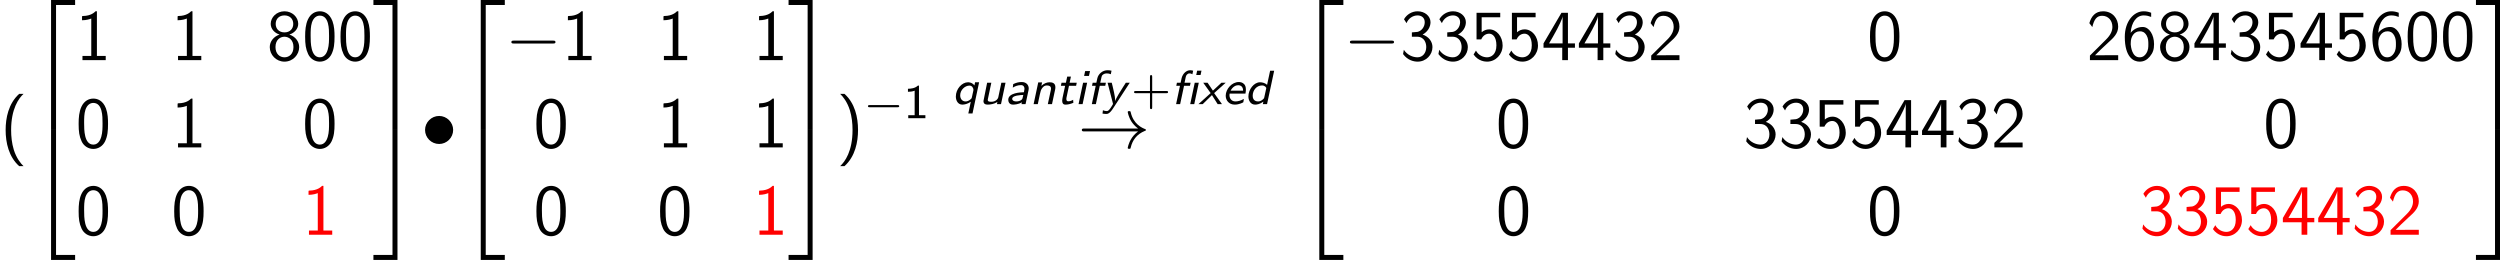 <?xml version='1.0' encoding='UTF-8'?>
<!-- Generated by CodeCogs with dvisvgm 3.0.3 -->
<svg version='1.1' xmlns='http://www.w3.org/2000/svg' xmlns:xlink='http://www.w3.org/1999/xlink' width='467.504pt' height='48.607pt' viewBox='-.239 -.229 467.504 48.607'>
<defs>
<path id='g5-40' d='M3.18-8.966C1.387-7.364 .933-4.937 .933-2.989C.933-.885 1.447 1.459 3.18 3.001H3.897C3.431 2.57 2.702 1.638 2.283 .287C1.961-.777 1.841-1.889 1.841-2.977C1.841-6.504 3.096-8.225 3.897-8.966H3.18Z'/>
<path id='g5-41' d='M1.363 3.001C3.156 1.399 3.61-1.028 3.61-2.977C3.61-5.081 3.096-7.424 1.363-8.966H.646C1.112-8.536 1.841-7.603 2.26-6.253C2.582-5.189 2.702-4.077 2.702-2.989C2.702 .538 1.447 2.26 .646 3.001H1.363Z'/>
<path id='g5-48' d='M5.356-3.897C5.356-4.698 5.32-5.619 5.009-6.468C4.495-7.807 3.563-8.082 2.929-8.082C2.152-8.082 1.399-7.687 .956-6.743C.562-5.894 .49-4.926 .49-3.897C.49-2.594 .598-1.853 .98-1.016C1.339-.227 2.104 .251 2.917 .251C3.706 .251 4.459-.179 4.866-1.004C5.272-1.853 5.356-2.726 5.356-3.897ZM2.929-.466C1.399-.466 1.399-2.917 1.399-4.041C1.399-4.818 1.399-5.547 1.614-6.229C1.901-7.077 2.427-7.364 2.917-7.364C4.447-7.364 4.447-5.141 4.447-4.041C4.447-3.276 4.447-2.487 4.232-1.745C3.909-.598 3.24-.466 2.929-.466Z'/>
<path id='g5-49' d='M3.515-8.082H3.288C3.096-7.89 2.523-7.329 1.231-7.305C1.064-7.305 1.052-7.293 1.052-7.077V-6.599C1.781-6.599 2.331-6.779 2.582-6.886V-.693H1.124V0H4.973V-.693H3.515V-8.082Z'/>
<path id='g5-50' d='M.586-.753V0H5.26V-.813H3.132C2.989-.813 2.845-.801 2.702-.801H1.423C1.733-1.124 2.845-2.224 3.622-2.917C4.507-3.694 5.26-4.435 5.26-5.535C5.26-6.862 4.34-8.082 2.762-8.082C1.47-8.082 .813-7.233 .49-6.121C.873-5.643 .873-5.619 .98-5.475C1.279-6.755 1.722-7.34 2.606-7.34C3.634-7.34 4.304-6.539 4.304-5.511C4.304-4.89 4.053-4.196 3.252-3.407L.586-.753Z'/>
<path id='g5-51' d='M1.064-6.121C1.363-6.886 2.092-7.4 2.893-7.4C3.503-7.4 4.077-7.054 4.077-6.276C4.077-5.475 3.527-4.818 2.881-4.674C2.821-4.663 2.068-4.603 1.949-4.591V-3.873H2.798C4.029-3.873 4.328-2.821 4.328-2.164C4.328-1.196 3.742-.466 2.881-.466C2.116-.466 1.172-.849 .622-1.71L.49-1.004C1.267 .06 2.319 .251 2.905 .251C4.304 .251 5.356-.885 5.356-2.152C5.356-3.072 4.746-3.885 3.73-4.232C4.567-4.686 5.033-5.487 5.033-6.276C5.033-7.305 4.065-8.082 2.905-8.082C1.949-8.082 1.1-7.556 .646-6.767L1.064-6.121Z'/>
<path id='g5-52' d='M4.364-2.056H5.523V-2.774H4.364V-7.831H3.288L.323-2.774V-2.056H3.419V0H4.364V-2.056ZM1.243-2.774C1.59-3.383 2.056-4.148 2.558-5.105C2.702-5.38 3.479-6.85 3.479-7.293V-2.774H1.243Z'/>
<path id='g5-53' d='M1.793-7.089H4.866V-7.831H.944V-3.431H1.722C2.02-4.113 2.546-4.376 3.037-4.376C3.599-4.376 4.232-3.873 4.232-2.451C4.232-.944 3.371-.466 2.678-.466C2.02-.466 1.231-.825 .849-1.578L.454-.933C1.243 .191 2.367 .251 2.69 .251C4.101 .251 5.26-.933 5.26-2.427S4.256-5.093 3.049-5.093C2.57-5.093 2.128-4.914 1.793-4.615V-7.089Z'/>
<path id='g5-54' d='M4.866-7.843C4.376-8.022 4.029-8.082 3.61-8.082C1.997-8.082 .502-6.42 .502-3.85C.502-.418 1.997 .251 2.941 .251C3.658 .251 4.172-.036 4.639-.586C5.177-1.231 5.344-1.793 5.344-2.654C5.344-4.184 4.555-5.487 3.467-5.487C2.582-5.487 1.913-5.057 1.47-4.519C1.602-6.288 2.451-7.4 3.634-7.4C4.148-7.4 4.519-7.281 4.866-7.149V-7.843ZM1.482-2.606C1.482-2.702 1.482-2.857 1.494-2.941C1.494-3.778 1.973-4.77 3.001-4.77C3.395-4.77 3.778-4.663 4.125-4.065C4.388-3.587 4.4-3.108 4.4-2.642C4.4-2.152 4.4-1.638 4.041-1.1C3.826-.777 3.527-.466 2.941-.466C1.698-.466 1.518-2.224 1.482-2.606Z'/>
<path id='g5-56' d='M3.73-4.232C4.483-4.459 5.2-5.117 5.2-6.001C5.2-7.125 4.196-8.082 2.929-8.082C1.614-8.082 .646-7.089 .646-6.001C.646-5.105 1.375-4.447 2.116-4.232C1.148-3.909 .49-3.108 .49-2.152C.49-.873 1.554 .251 2.917 .251C4.328 .251 5.356-.897 5.356-2.152C5.356-3.108 4.698-3.909 3.73-4.232ZM2.929-4.591C1.985-4.591 1.47-5.224 1.47-5.99C1.47-6.898 2.116-7.4 2.917-7.4C3.778-7.4 4.376-6.862 4.376-5.99C4.376-5.189 3.826-4.591 2.929-4.591ZM2.929-.466C2.128-.466 1.435-1.04 1.435-2.164C1.435-3.443 2.295-3.873 2.917-3.873C3.587-3.873 4.411-3.407 4.411-2.164C4.411-1.004 3.682-.466 2.929-.466Z'/>
<path id='g4-43' d='M3.475-1.809H5.818C5.93-1.809 6.105-1.809 6.105-1.993S5.93-2.176 5.818-2.176H3.475V-4.527C3.475-4.639 3.475-4.814 3.292-4.814S3.108-4.639 3.108-4.527V-2.176H.757C.646-2.176 .47-2.176 .47-1.993S.646-1.809 .757-1.809H3.108V.542C3.108 .654 3.108 .829 3.292 .829S3.475 .654 3.475 .542V-1.809Z'/>
<path id='g4-49' d='M2.558-5.396H2.383C1.865-4.918 1.211-4.886 .733-4.87V-4.368C1.044-4.376 1.443-4.392 1.841-4.551V-.502H.781V0H3.618V-.502H2.558V-5.396Z'/>
<path id='g1-50' d='M3.897 21.041H4.722V.359H7.878V-.466H3.897V21.041Z'/>
<path id='g1-51' d='M3.24 21.041H4.065V-.466H.084V.359H3.24V21.041Z'/>
<path id='g1-52' d='M3.897 21.029H7.878V20.204H4.722V-.478H3.897V21.029Z'/>
<path id='g1-53' d='M3.24 20.204H.084V21.029H4.065V-.478H3.24V20.204Z'/>
<path id='g2-0' d='M5.571-1.809C5.699-1.809 5.874-1.809 5.874-1.993S5.699-2.176 5.571-2.176H1.004C.877-2.176 .701-2.176 .701-1.993S.877-1.809 1.004-1.809H5.571Z'/>
<path id='g0-12' d='M5.045-5.539H4.328L4.176-4.822H4.894L5.045-5.539ZM3.18 0H3.85L4.599-3.539H3.929L3.18 0ZM2.447-4.519C2.495-4.75 2.694-5.085 3.068-5.085C3.3-5.085 3.475-4.989 3.539-4.941L3.666-5.531C3.595-5.555 3.403-5.611 3.18-5.611C2.55-5.611 1.953-5.069 1.761-4.312C1.73-4.184 1.769-4.328 1.594-3.539H.98L.877-3.037H1.49L.845 0H1.514L2.16-3.037H3.14L3.244-3.539H2.24L2.447-4.519Z'/>
<path id='g0-97' d='M3.897-2.343C3.913-2.423 3.921-2.455 3.921-2.598C3.921-3.124 3.563-3.658 2.758-3.658C2.271-3.658 1.865-3.555 1.355-3.316L1.283-2.734C1.714-2.997 2.144-3.148 2.654-3.148C3.061-3.148 3.22-2.845 3.22-2.534C3.22-2.463 3.22-2.447 3.124-1.969C2.566-1.953 .534-1.881 .534-.717C.534-.486 .638 .08 1.315 .08C1.474 .08 2.192 .064 2.79-.303L2.726 0H3.395L3.897-2.343ZM3.021-1.522C2.917-.956 2.893-.861 2.71-.701C2.471-.51 2.104-.446 1.865-.446C1.49-.446 1.188-.59 1.188-.869C1.188-1.156 1.459-1.299 1.961-1.411C2.383-1.498 2.837-1.514 3.021-1.522Z'/>
<path id='g0-100' d='M4.87-5.531H4.2L3.698-3.196C3.355-3.507 2.893-3.618 2.527-3.618C1.522-3.618 .606-2.431 .606-1.275C.606-.606 .956 .08 1.722 .08C1.993 .08 2.503 .016 3.084-.414L2.997 0H3.69L4.87-5.531ZM3.228-1.108C3.196-.98 3.196-.964 3.092-.869C2.981-.757 2.678-.446 2.2-.446C2.048-.446 1.315-.478 1.315-1.379C1.315-2.319 1.977-3.092 2.853-3.092C3.363-3.092 3.563-2.726 3.563-2.662C3.563-2.63 3.555-2.598 3.547-2.566L3.228-1.108Z'/>
<path id='g0-101' d='M3.881-1.745C3.945-2.048 3.953-2.287 3.953-2.407C3.953-2.861 3.834-3.14 3.65-3.324C3.379-3.602 3.029-3.658 2.774-3.658C1.634-3.658 .614-2.495 .614-1.395C.614-.622 1.148 .08 2.112 .08C2.853 .08 3.523-.279 3.531-.319C3.555-.367 3.602-.781 3.61-.869C3.188-.606 2.662-.446 2.232-.446C1.562-.446 1.235-.956 1.235-1.482C1.235-1.594 1.235-1.61 1.259-1.745H3.881ZM1.419-2.224C1.785-2.917 2.311-3.132 2.67-3.132C3.491-3.132 3.491-2.359 3.491-2.224H1.419Z'/>
<path id='g0-102' d='M2.16-3.037H3.068L3.172-3.539H2.24L2.447-4.479C2.479-4.631 2.511-4.758 2.726-4.91C2.981-5.085 3.244-5.085 3.332-5.085C3.547-5.085 3.778-5.045 3.985-4.949L4.105-5.531C3.921-5.579 3.714-5.611 3.451-5.611C2.606-5.611 1.913-4.989 1.753-4.264L1.594-3.539H.98L.877-3.037H1.49L.845 0H1.514L2.16-3.037Z'/>
<path id='g0-105' d='M2.566-5.467H1.761L1.586-4.663H2.391L2.566-5.467ZM.669 0H1.339L2.088-3.539H1.419L.669 0Z'/>
<path id='g0-110' d='M4.216-2.383C4.248-2.519 4.264-2.606 4.264-2.805C4.264-3.491 3.746-3.618 3.308-3.618C2.853-3.618 2.375-3.435 1.945-3.021L2.064-3.595H1.427L.662 0H1.355L1.706-1.658C1.817-2.152 1.865-2.399 2.128-2.718C2.327-2.973 2.566-3.092 2.853-3.092C3.26-3.092 3.539-2.957 3.539-2.574C3.539-2.455 3.531-2.431 3.523-2.383L3.013 0H3.706L4.216-2.383Z'/>
<path id='g0-113' d='M4.455-3.618H3.786L3.682-3.092C3.284-3.618 2.718-3.618 2.614-3.618C1.618-3.618 .606-2.519 .606-1.259C.606-.582 .956 .08 1.682 .08C2.016 .08 2.55-.024 3.076-.391L2.67 1.546H3.363L4.455-3.618ZM3.252-1.108C3.22-.98 3.22-.964 3.108-.853C2.742-.494 2.383-.446 2.216-.446C1.69-.446 1.323-.853 1.323-1.451C1.323-2.359 2.128-3.068 2.853-3.068C3.1-3.068 3.244-2.957 3.324-2.869C3.443-2.718 3.515-2.542 3.515-2.351C3.515-2.319 3.515-2.303 3.499-2.232L3.252-1.108Z'/>
<path id='g0-116' d='M2.144-3.037H3.324L3.427-3.539H2.248L2.463-4.551H1.849L1.634-3.539H.909L.805-3.037H1.506L1.092-1.108C1.068-.972 1.02-.741 1.02-.566C1.02-.183 1.156 .08 1.554 .08C1.905 .08 2.335 .008 2.869-.215L2.829-.717C2.59-.574 2.319-.47 2.024-.47C1.841-.47 1.706-.558 1.706-.861C1.706-.956 1.73-1.06 1.73-1.068L2.144-3.037Z'/>
<path id='g0-117' d='M4.455-3.539H3.762L3.26-1.148C3.18-.805 2.798-.391 2.088-.391C1.682-.391 1.514-.462 1.514-.693C1.514-.749 1.538-.845 1.538-.853L2.104-3.539H1.411L.805-.518C.805-.04 1.116 .08 1.514 .08C1.921 .08 2.59-.016 3.108-.359L3.037 0H3.706L4.455-3.539Z'/>
<path id='g0-120' d='M2.598-1.825L4.511-3.539H3.802L2.399-2.232L1.514-3.539H.797L2.024-1.825L0 0H.709L2.24-1.498L3.18 0H3.897L2.598-1.825Z'/>
<path id='g0-121' d='M4.535-3.539H3.881L3.411-2.805C2.957-2.088 2.271-1.012 2.12-.502C2.12-.502 2.112-.502 2.112-.502C2.112-.518 2.12-.606 2.12-.669C2.12-.98 2.024-1.514 1.929-1.953C1.777-2.702 1.61-3.284 1.554-3.539H.869L1.745-.12L1.761-.016C1.761 .032 1.403 .566 1.339 .669C1.012 1.148 .845 1.148 .725 1.148C.59 1.148 .311 1.116 .096 1.004L.024 1.562C.096 1.578 .359 1.626 .614 1.626C.829 1.626 1.18 1.626 1.761 .725L4.535-3.539Z'/>
<path id='g3-0' d='M7.878-2.75C8.082-2.75 8.297-2.75 8.297-2.989S8.082-3.228 7.878-3.228H1.411C1.207-3.228 .992-3.228 .992-2.989S1.207-2.75 1.411-2.75H7.878Z'/>
<path id='g3-15' d='M5.308-2.989C5.308-4.268 4.244-5.308 2.989-5.308C1.698-5.308 .658-4.244 .658-2.989C.658-1.722 1.698-.669 2.989-.669C4.244-.669 5.308-1.71 5.308-2.989Z'/>
<path id='g3-33' d='M9.971-2.75C9.313-2.248 8.99-1.757 8.895-1.602C8.357-.777 8.261-.024 8.261-.012C8.261 .132 8.404 .132 8.5 .132C8.703 .132 8.715 .108 8.763-.108C9.038-1.279 9.743-2.283 11.094-2.833C11.238-2.881 11.274-2.905 11.274-2.989S11.202-3.108 11.178-3.12C10.652-3.324 9.205-3.921 8.751-5.93C8.715-6.073 8.703-6.109 8.5-6.109C8.404-6.109 8.261-6.109 8.261-5.966C8.261-5.942 8.369-5.189 8.871-4.388C9.11-4.029 9.457-3.61 9.971-3.228H1.088C.873-3.228 .658-3.228 .658-2.989S.873-2.75 1.088-2.75H9.971Z'/>
</defs>
<g id='page1' transform='matrix(1.13 0 0 1.13 -63.986 -61.203)'>
<use x='56.413' y='78.456' xlink:href='#g5-40'/>
<use x='60.966' y='54.426' xlink:href='#g1-50'/>
<use x='60.966' y='75.945' xlink:href='#g1-52'/>
<use x='68.936' y='63.91' xlink:href='#g5-49'/>
<use x='84.751' y='63.91' xlink:href='#g5-49'/>
<use x='100.567' y='63.91' xlink:href='#g5-56'/>
<use x='106.42' y='63.91' xlink:href='#g5-48'/>
<use x='112.273' y='63.91' xlink:href='#g5-48'/>
<use x='68.936' y='78.356' xlink:href='#g5-48'/>
<use x='84.751' y='78.356' xlink:href='#g5-49'/>
<use x='106.42' y='78.356' xlink:href='#g5-48'/>
<use x='68.936' y='92.802' xlink:href='#g5-48'/>
<use x='84.751' y='92.802' xlink:href='#g5-48'/>
<g fill='#f00'>
<use x='106.42' y='92.802' xlink:href='#g5-49'/>
</g>
<use x='118.126' y='54.426' xlink:href='#g1-51'/>
<use x='118.126' y='75.945' xlink:href='#g1-53'/>
<use x='126.096' y='78.456' xlink:href='#g3-15'/>
<use x='132.074' y='54.426' xlink:href='#g1-50'/>
<use x='132.074' y='75.945' xlink:href='#g1-52'/>
<use x='140.044' y='63.91' xlink:href='#g3-0'/>
<use x='149.342' y='63.91' xlink:href='#g5-49'/>
<use x='165.158' y='63.91' xlink:href='#g5-49'/>
<use x='180.974' y='63.91' xlink:href='#g5-49'/>
<use x='144.693' y='78.356' xlink:href='#g5-48'/>
<use x='165.158' y='78.356' xlink:href='#g5-49'/>
<use x='180.974' y='78.356' xlink:href='#g5-49'/>
<use x='144.693' y='92.802' xlink:href='#g5-48'/>
<use x='165.158' y='92.802' xlink:href='#g5-48'/>
<g fill='#f00'>
<use x='180.974' y='92.802' xlink:href='#g5-49'/>
</g>
<use x='186.827' y='54.426' xlink:href='#g1-51'/>
<use x='186.827' y='75.945' xlink:href='#g1-53'/>
<use x='194.797' y='78.456' xlink:href='#g5-41'/>
<use x='199.349' y='73.52' xlink:href='#g2-0'/>
<use x='205.936' y='73.52' xlink:href='#g4-49'/>
<use x='213.989' y='71.192' xlink:href='#g0-113'/>
<use x='218.361' y='71.192' xlink:href='#g0-117'/>
<use x='222.734' y='71.192' xlink:href='#g0-97'/>
<use x='226.802' y='71.192' xlink:href='#g0-110'/>
<use x='231.174' y='71.192' xlink:href='#g0-116'/>
<use x='234.232' y='71.192' xlink:href='#g0-105'/>
<use x='236.253' y='71.192' xlink:href='#g0-102'/>
<use x='238.84' y='71.192' xlink:href='#g0-121'/>
<use x='243.613' y='71.192' xlink:href='#g4-43'/>
<use x='250.199' y='71.192' xlink:href='#g0-12'/>
<use x='254.738' y='71.192' xlink:href='#g0-120'/>
<use x='258.64' y='71.192' xlink:href='#g0-101'/>
<use x='262.404' y='71.192' xlink:href='#g0-100'/>
<use x='234.779' y='78.456' xlink:href='#g3-33'/>
<use x='270.845' y='54.426' xlink:href='#g1-50'/>
<use x='270.845' y='75.945' xlink:href='#g1-52'/>
<use x='278.815' y='63.91' xlink:href='#g3-0'/>
<use x='288.113' y='63.91' xlink:href='#g5-51'/>
<use x='293.966' y='63.91' xlink:href='#g5-51'/>
<use x='299.819' y='63.91' xlink:href='#g5-53'/>
<use x='305.672' y='63.91' xlink:href='#g5-53'/>
<use x='311.525' y='63.91' xlink:href='#g5-52'/>
<use x='317.378' y='63.91' xlink:href='#g5-52'/>
<use x='323.231' y='63.91' xlink:href='#g5-51'/>
<use x='329.084' y='63.91' xlink:href='#g5-50'/>
<use x='365.385' y='63.91' xlink:href='#g5-48'/>
<use x='401.686' y='63.91' xlink:href='#g5-50'/>
<use x='407.539' y='63.91' xlink:href='#g5-54'/>
<use x='413.392' y='63.91' xlink:href='#g5-56'/>
<use x='419.245' y='63.91' xlink:href='#g5-52'/>
<use x='425.098' y='63.91' xlink:href='#g5-51'/>
<use x='430.951' y='63.91' xlink:href='#g5-53'/>
<use x='436.804' y='63.91' xlink:href='#g5-52'/>
<use x='442.657' y='63.91' xlink:href='#g5-53'/>
<use x='448.51' y='63.91' xlink:href='#g5-54'/>
<use x='454.363' y='63.91' xlink:href='#g5-48'/>
<use x='460.216' y='63.91' xlink:href='#g5-48'/>
<use x='303.95' y='78.356' xlink:href='#g5-48'/>
<use x='344.9' y='78.356' xlink:href='#g5-51'/>
<use x='350.753' y='78.356' xlink:href='#g5-51'/>
<use x='356.606' y='78.356' xlink:href='#g5-53'/>
<use x='362.459' y='78.356' xlink:href='#g5-53'/>
<use x='368.312' y='78.356' xlink:href='#g5-52'/>
<use x='374.165' y='78.356' xlink:href='#g5-52'/>
<use x='380.018' y='78.356' xlink:href='#g5-51'/>
<use x='385.871' y='78.356' xlink:href='#g5-50'/>
<use x='430.951' y='78.356' xlink:href='#g5-48'/>
<use x='303.95' y='92.802' xlink:href='#g5-48'/>
<use x='365.385' y='92.802' xlink:href='#g5-48'/>
<g fill='#f00'>
<use x='410.466' y='92.802' xlink:href='#g5-51'/>
<use x='416.319' y='92.802' xlink:href='#g5-51'/>
<use x='422.172' y='92.802' xlink:href='#g5-53'/>
<use x='428.025' y='92.802' xlink:href='#g5-53'/>
<use x='433.878' y='92.802' xlink:href='#g5-52'/>
<use x='439.731' y='92.802' xlink:href='#g5-52'/>
<use x='445.584' y='92.802' xlink:href='#g5-51'/>
<use x='451.437' y='92.802' xlink:href='#g5-50'/>
</g>
<use x='466.069' y='54.426' xlink:href='#g1-51'/>
<use x='466.069' y='75.945' xlink:href='#g1-53'/>
</g>
</svg>